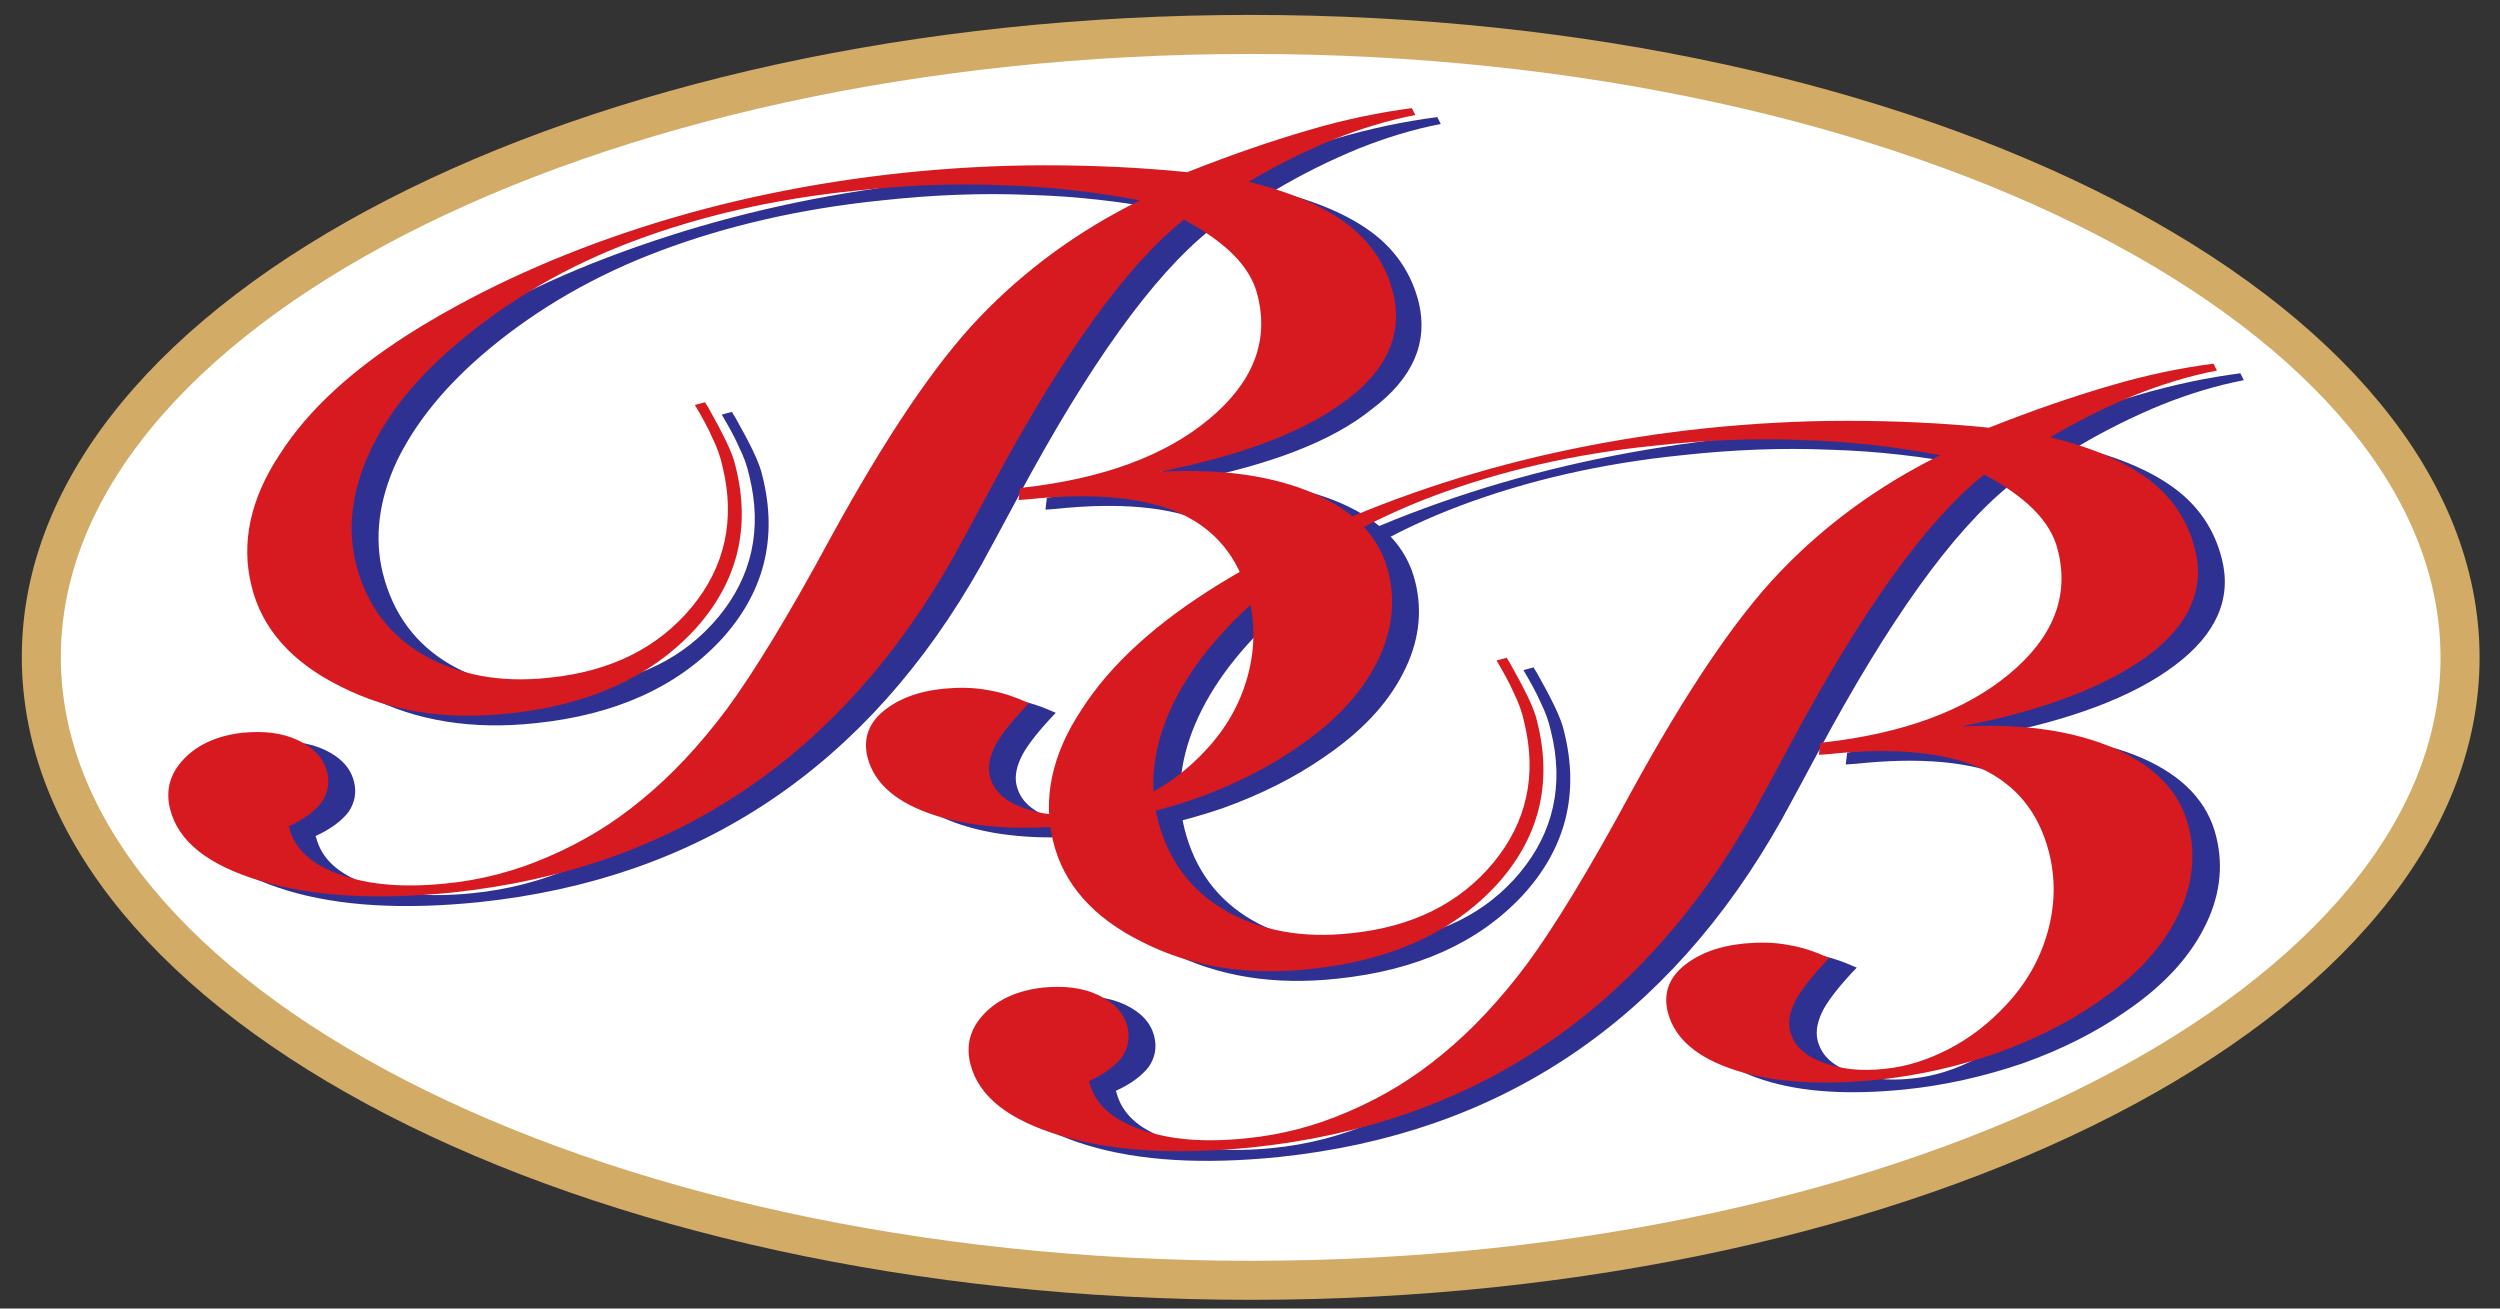 <?xml version="1.0" encoding="utf-8"?>
<!-- Generator: Adobe Illustrator 21.0.0, SVG Export Plug-In . SVG Version: 6.00 Build 0)  -->
<svg version="1.1" id="Réteg_1" xmlns="http://www.w3.org/2000/svg" xmlns:xlink="http://www.w3.org/1999/xlink" x="0px" y="0px"
	 viewBox="0 0 363 190" style="enable-background:new 0 0 363 190;" xml:space="preserve">
<rect x="0" y="0" width="363" height="190" fill="#333333" stroke="none"/>
<style type="text/css">
	.st0{fill-rule:evenodd;clip-rule:evenodd;fill:#FFFFFF;stroke:#D2AB67;stroke-width:5.669;stroke-miterlimit:22.926;}
	.st1{fill:#2E3192;stroke:#FFFFFF;stroke-width:8;stroke-miterlimit:22.926;}
	.st2{fill:#ED1C24;stroke:#FFFFFF;stroke-width:8;stroke-miterlimit:22.926;}
	.st3{fill:#2E3192;}
	.st4{fill:#D71920;}
</style>
<g>
	<path class="st0" d="M181.6,185.9c96.7,0,175.6-40.6,175.6-90.4C357.2,45.6,278.3,5,181.6,5C84.9,5,6,45.6,6,95.4
		C6,145.3,84.9,185.9,181.6,185.9z"/>
	<path class="st1" d="M172.3,69.9c9.1-0.5,16.5,0.6,22.5,3.2c5.9,2.6,9.5,6.4,10.7,11.4c1.1,4.4,0.5,8.9-1.8,13.3
		c-2.3,4.5-6.1,8.5-11.4,12.1c-4.3,3-9.3,5.5-14.9,7.5c-5.6,1.9-11.3,3.2-17.2,3.8c-8.1,0.8-14.9,0.4-20.5-1.4
		c-5.6-1.8-8.8-4.6-9.8-8.3c-0.7-2.6,0-4.9,2.1-6.7c2.1-1.8,5-3,8.9-3.4c2.2-0.2,4.3-0.2,6.4,0.2c2,0.3,4,1,6,1.9
		c-2.3,2.4-3.9,4.4-4.8,6c-0.9,1.7-1.2,3.2-0.9,4.5c0.5,2.1,2,3.6,4.6,4.6c2.5,1,5.6,1.4,9.1,1c3.2-0.3,6.3-1.3,9.4-2.9
		c3.1-1.6,5.9-3.8,8.3-6.4c2.9-3.1,4.9-6.6,6-10.5c1.1-3.9,1.2-7.8,0.2-11.7c-1.4-5.8-4.8-9.8-10-12.2c-5.3-2.3-12.6-3-22-2
		l-1.4,0.1l0.2-1.7l0.5-0.1c11.5-1.3,20.5-4.6,26.9-9.9c6.4-5.3,8.8-11.3,7.1-18c-0.5-2.1-1.7-4.1-3.5-5.9c-1.8-1.8-4.2-3.5-7.2-5.1
		c-8.4,6.7-17.7,19.7-28,38.9c-2.3,4.3-4.1,7.6-5.3,9.8c-8.2,14.6-18.4,26-30.6,34.2c-12.2,8.2-26.3,13.1-42.4,14.8
		c-10.9,1.1-20.2,0.6-27.8-1.7c-7.6-2.3-11.9-5.7-13.1-10.4c-0.7-2.8,0-5.2,2-7.3c2-2.1,4.9-3.4,8.5-3.8c3.1-0.3,5.8,0,8.1,1.1
		c2.3,1.1,3.7,2.6,4.2,4.6c0.4,1.6,0.1,3.1-0.8,4.4c-1,1.3-2.6,2.5-4.8,3.5l0.1,0.2c0.8,3.1,3.2,5.3,7.4,6.8
		c4.2,1.5,9.2,1.9,15.2,1.3c5.2-0.5,10.2-1.8,15-3.9c4.9-2.1,9.4-4.8,13.6-8.3c4.3-3.5,8.4-7.9,12.3-13.1c3.9-5.3,9-13.6,15.2-25.1
		c7.9-14.4,15-25,21.5-31.8c6.5-6.8,14.2-12.5,23.3-17c-6.3-1.2-12.9-2-19.9-2.2c-7-0.3-14.2,0-21.5,0.8
		c-11.8,1.2-22.5,3.7-32.1,7.3c-9.6,3.6-17.8,8.4-24.8,14.2C64.7,55.9,60.3,61.4,57.6,67c-2.6,5.6-3.3,11.1-2,16.3
		c1.5,5.9,4.8,10.3,9.8,13.2c5.1,2.9,11.1,4.1,18.3,3.3c8.8-0.9,15.7-4.3,20.6-10.2c4.9-5.9,6.4-12.8,4.5-20.5
		c-0.3-1.4-0.8-2.8-1.5-4.2c-0.6-1.4-1.5-3-2.5-4.7l1.5-0.4c0,0.1,0.2,0.4,0.4,0.7c2.2,3.9,3.6,6.7,4,8.6c2.3,9.1,0.2,17.1-6.1,23.9
		c-6.4,6.8-15.3,10.8-26.8,12c-9.2,1-17.3-0.3-24.4-3.9c-7.1-3.5-11.5-8.4-13-14.7c-1.5-6.1-0.2-12.5,4.1-19
		c4.2-6.6,10.9-12.7,20.2-18.4C74.1,43,84.9,38.2,97,34.3c12.1-3.9,24.8-6.5,37.9-7.9c6.8-0.7,13.6-1.1,20.5-1.1
		c6.9,0,13.8,0.3,20.7,1c6.3-2.5,12.1-4.5,17.6-6.1c5.4-1.6,10.4-2.6,15-3.2l0.5,1c-4.1,0.8-8,2-12,3.6c-3.9,1.6-8,3.6-12.2,6.1
		c6.2,1.5,11,3.6,14.4,6.2c3.4,2.6,5.6,6,6.6,10c1.4,5.8-0.8,11-6.8,15.5C193.4,64.1,184.4,67.5,172.3,69.9z"/>
	<path class="st1" d="M288.6,106.9c9.1-0.5,16.5,0.6,22.5,3.2c5.9,2.6,9.5,6.4,10.7,11.4c1.1,4.4,0.5,8.9-1.8,13.3
		c-2.3,4.5-6.1,8.5-11.4,12.1c-4.3,3-9.3,5.5-14.9,7.5c-5.6,1.9-11.3,3.2-17.2,3.8c-8.1,0.8-14.9,0.4-20.5-1.4
		c-5.6-1.8-8.8-4.6-9.8-8.3c-0.7-2.6,0-4.9,2.1-6.7c2.1-1.8,5-3,8.9-3.4c2.2-0.2,4.3-0.2,6.4,0.2c2,0.3,4,1,6,1.9
		c-2.3,2.4-3.9,4.4-4.8,6c-0.9,1.7-1.2,3.2-0.9,4.5c0.5,2.1,2,3.6,4.6,4.6c2.5,1,5.6,1.4,9.1,1c3.2-0.3,6.3-1.3,9.4-2.9
		c3.1-1.6,5.9-3.8,8.3-6.4c2.9-3.1,4.9-6.6,6-10.5c1.1-3.9,1.2-7.8,0.2-11.7c-1.5-5.8-4.8-9.8-10-12.2c-5.3-2.3-12.6-3-22-2L268,111
		l0.2-1.7l0.5-0.1c11.5-1.3,20.5-4.6,26.9-9.9c6.4-5.3,8.8-11.3,7.1-18c-0.5-2.1-1.7-4.1-3.5-5.9c-1.8-1.8-4.2-3.5-7.2-5.1
		c-8.4,6.7-17.7,19.7-28,38.9c-2.3,4.3-4.1,7.6-5.3,9.8c-8.2,14.6-18.4,26-30.6,34.2c-12.2,8.2-26.3,13.1-42.4,14.8
		c-10.9,1.1-20.2,0.6-27.8-1.7c-7.6-2.3-11.9-5.7-13.1-10.4c-0.7-2.8,0-5.2,2-7.3c2-2.1,4.9-3.4,8.5-3.8c3.1-0.3,5.8,0,8.1,1.1
		c2.3,1.1,3.7,2.6,4.2,4.6c0.4,1.6,0.1,3.1-0.8,4.4c-1,1.3-2.6,2.5-4.8,3.5l0.1,0.2c0.8,3.1,3.2,5.3,7.4,6.8
		c4.2,1.5,9.2,1.9,15.2,1.3c5.2-0.5,10.2-1.8,15-3.9c4.9-2.1,9.4-4.8,13.6-8.3c4.3-3.5,8.4-7.9,12.3-13.1c3.9-5.3,9-13.6,15.2-25.1
		c7.9-14.4,15-25,21.5-31.8c6.5-6.8,14.2-12.5,23.3-17c-6.3-1.2-12.9-2-19.9-2.2c-7-0.3-14.2,0-21.5,0.8
		c-11.8,1.2-22.5,3.7-32.1,7.3c-9.6,3.6-17.8,8.4-24.8,14.2c-6.3,5.4-10.7,10.9-13.3,16.5c-2.6,5.6-3.3,11.1-2,16.3
		c1.5,5.9,4.8,10.3,9.8,13.2c5.1,2.9,11.1,4.1,18.3,3.3c8.8-0.9,15.7-4.3,20.6-10.2c4.9-5.9,6.4-12.8,4.5-20.5
		c-0.3-1.4-0.8-2.8-1.5-4.2c-0.6-1.4-1.5-3-2.5-4.7l1.5-0.4c0,0.1,0.2,0.4,0.4,0.7c2.2,3.9,3.6,6.7,4,8.6c2.3,9.1,0.2,17.1-6.1,23.9
		c-6.4,6.8-15.3,10.8-26.8,12c-9.2,1-17.3-0.3-24.4-3.9c-7.1-3.5-11.5-8.4-13-14.7c-1.5-6.1-0.2-12.5,4.1-19
		c4.2-6.6,10.9-12.7,20.2-18.4c9.5-5.8,20.3-10.7,32.4-14.6c12.1-3.9,24.8-6.5,37.9-7.9c6.8-0.7,13.6-1.1,20.6-1.1
		c6.9,0,13.8,0.3,20.7,1c6.3-2.5,12.1-4.5,17.6-6.1c5.4-1.6,10.4-2.6,15-3.2l0.5,1c-4.1,0.8-8,2-12,3.6c-3.9,1.6-8,3.6-12.2,6.1
		c6.2,1.5,11,3.6,14.4,6.2c3.4,2.6,5.6,6,6.6,10c1.5,5.8-0.8,11-6.8,15.5C309.7,101.2,300.6,104.6,288.6,106.9z"/>
	<path class="st2" d="M168.4,68.5c9.1-0.5,16.5,0.6,22.5,3.2c5.9,2.6,9.5,6.4,10.7,11.4c1.1,4.4,0.5,8.9-1.8,13.3
		c-2.3,4.5-6.1,8.5-11.4,12.1c-4.3,3-9.3,5.5-14.9,7.5c-5.6,1.9-11.3,3.2-17.2,3.8c-8.1,0.8-14.9,0.4-20.5-1.4
		c-5.6-1.8-8.8-4.6-9.8-8.3c-0.7-2.6,0-4.9,2.1-6.7c2.1-1.8,5-3,8.9-3.4c2.2-0.2,4.3-0.2,6.4,0.2c2,0.3,4,1,6,1.9
		c-2.3,2.4-3.9,4.4-4.8,6c-0.9,1.7-1.2,3.2-0.9,4.5c0.5,2.1,2,3.6,4.6,4.6c2.5,1,5.6,1.4,9.1,1c3.2-0.3,6.3-1.3,9.4-2.9
		c3.1-1.6,5.9-3.8,8.3-6.4c2.9-3.1,4.9-6.6,6-10.5c1.1-3.9,1.2-7.8,0.2-11.7c-1.5-5.8-4.8-9.8-10-12.2c-5.3-2.3-12.6-3-22-2
		l-1.4,0.1l0.2-1.7l0.5-0.1c11.5-1.3,20.5-4.6,26.9-9.9c6.4-5.3,8.8-11.3,7.1-18c-0.5-2.1-1.7-4.1-3.5-5.9c-1.8-1.8-4.2-3.5-7.2-5.1
		c-8.4,6.7-17.7,19.7-28,38.9c-2.3,4.3-4.1,7.6-5.3,9.8c-8.2,14.6-18.4,26-30.6,34.2c-12.2,8.2-26.3,13.1-42.4,14.8
		c-10.9,1.1-20.2,0.6-27.8-1.7c-7.6-2.3-11.9-5.7-13.1-10.4c-0.7-2.8,0-5.2,2-7.3c2-2.1,4.9-3.4,8.5-3.8c3.1-0.3,5.8,0,8.1,1.1
		c2.3,1.1,3.7,2.6,4.2,4.6c0.4,1.6,0.1,3.1-0.8,4.4c-1,1.3-2.6,2.5-4.8,3.5l0.1,0.2c0.8,3.1,3.2,5.3,7.4,6.8
		c4.2,1.5,9.2,1.9,15.2,1.3c5.2-0.5,10.2-1.8,15-3.9c4.9-2.1,9.4-4.8,13.6-8.3c4.3-3.5,8.4-7.9,12.3-13.1c3.9-5.3,9-13.6,15.2-25.1
		c7.9-14.4,15-25,21.5-31.8c6.5-6.8,14.2-12.5,23.3-17c-6.3-1.2-12.9-2-19.9-2.2c-7-0.3-14.2,0-21.5,0.8
		c-11.8,1.2-22.5,3.7-32.1,7.3c-9.6,3.6-17.8,8.4-24.8,14.2C60.7,54.5,56.3,60,53.7,65.6c-2.6,5.6-3.3,11.1-2,16.3
		c1.5,5.9,4.8,10.3,9.8,13.2c5.1,2.9,11.1,4.1,18.3,3.3c8.8-0.9,15.7-4.3,20.6-10.2c4.9-5.9,6.4-12.8,4.5-20.5
		c-0.3-1.4-0.8-2.8-1.5-4.2c-0.6-1.4-1.5-3-2.5-4.7l1.5-0.4c0,0.1,0.2,0.4,0.4,0.7c2.2,3.9,3.6,6.7,4,8.6c2.3,9.1,0.2,17.1-6.1,23.9
		c-6.4,6.8-15.3,10.8-26.8,12c-9.2,1-17.3-0.3-24.4-3.9c-7.1-3.5-11.5-8.4-13-14.7c-1.5-6.1-0.2-12.5,4.1-19
		c4.2-6.6,10.9-12.7,20.2-18.4c9.5-5.8,20.3-10.7,32.4-14.6c12.1-3.9,24.8-6.5,37.9-7.9c6.8-0.7,13.6-1.1,20.6-1.1
		c6.9,0,13.8,0.3,20.7,1c6.3-2.5,12.1-4.5,17.6-6.1c5.4-1.6,10.4-2.6,15-3.2l0.5,1c-4.1,0.8-8,2-12,3.6c-3.9,1.6-8,3.6-12.2,6.1
		c6.2,1.5,11,3.6,14.4,6.2c3.4,2.6,5.6,6,6.6,10c1.4,5.8-0.8,11-6.8,15.5C189.4,62.7,180.4,66.1,168.4,68.5z"/>
	<path class="st2" d="M284.6,105.5c9.1-0.5,16.5,0.6,22.5,3.2c5.9,2.6,9.5,6.4,10.7,11.4c1.1,4.4,0.5,8.9-1.8,13.3
		c-2.3,4.5-6.1,8.5-11.4,12.1c-4.3,3-9.3,5.5-14.9,7.5c-5.6,1.9-11.3,3.2-17.2,3.8c-8.1,0.8-14.9,0.4-20.5-1.4
		c-5.6-1.8-8.8-4.6-9.8-8.3c-0.7-2.6,0-4.9,2.1-6.7c2.1-1.8,5-3,8.9-3.4c2.2-0.2,4.3-0.2,6.4,0.2c2,0.3,4,1,6,1.9
		c-2.3,2.4-3.9,4.4-4.8,6c-0.9,1.7-1.2,3.2-0.9,4.5c0.5,2.1,2,3.6,4.6,4.6c2.5,1,5.6,1.4,9.1,1c3.2-0.3,6.3-1.3,9.4-2.9
		c3.1-1.6,5.9-3.8,8.3-6.4c2.9-3.1,4.9-6.6,6-10.5c1.1-3.9,1.2-7.8,0.2-11.7c-1.5-5.8-4.8-9.8-10-12.2c-5.3-2.3-12.6-3-22-2
		l-1.4,0.1l0.2-1.7l0.5-0.1c11.5-1.3,20.5-4.6,26.9-9.9c6.4-5.3,8.8-11.3,7.1-18c-0.5-2.1-1.7-4.1-3.5-5.9c-1.8-1.8-4.2-3.5-7.2-5.1
		c-8.4,6.7-17.7,19.7-28,38.9c-2.3,4.3-4.1,7.6-5.3,9.8c-8.2,14.6-18.4,26-30.6,34.2c-12.2,8.2-26.3,13.1-42.4,14.8
		c-10.9,1.1-20.2,0.6-27.8-1.7c-7.6-2.3-11.9-5.7-13.1-10.4c-0.7-2.8,0-5.2,2-7.3c2-2.1,4.9-3.4,8.5-3.8c3.1-0.3,5.8,0,8.1,1.1
		c2.3,1.1,3.7,2.6,4.2,4.6c0.4,1.6,0.1,3.1-0.8,4.4c-1,1.3-2.6,2.5-4.8,3.5l0.1,0.2c0.8,3.1,3.2,5.3,7.4,6.8
		c4.2,1.5,9.2,1.9,15.2,1.3c5.2-0.5,10.2-1.8,15-3.9c4.9-2.1,9.4-4.8,13.6-8.3c4.3-3.5,8.4-7.9,12.3-13.1c3.9-5.3,9-13.6,15.2-25.1
		c7.9-14.4,15-25,21.5-31.8c6.5-6.8,14.2-12.5,23.3-17c-6.3-1.2-12.9-2-19.9-2.2c-7-0.3-14.2,0-21.5,0.8
		c-11.8,1.2-22.5,3.7-32.1,7.3c-9.6,3.6-17.8,8.4-24.8,14.2c-6.3,5.4-10.7,10.9-13.3,16.5c-2.6,5.6-3.3,11.1-2,16.3
		c1.5,5.9,4.8,10.3,9.8,13.2c5.1,2.9,11.1,4.1,18.3,3.3c8.8-0.9,15.7-4.3,20.6-10.2c4.9-5.9,6.4-12.8,4.5-20.5
		c-0.3-1.4-0.8-2.8-1.5-4.2c-0.6-1.4-1.5-3-2.5-4.7l1.5-0.4c0,0.1,0.2,0.4,0.4,0.7c2.2,3.9,3.6,6.7,4,8.6c2.3,9.1,0.2,17.1-6.1,23.9
		c-6.4,6.8-15.3,10.8-26.8,12c-9.2,1-17.3-0.3-24.4-3.9c-7.1-3.5-11.5-8.4-13-14.7c-1.5-6.1-0.2-12.5,4.1-19
		c4.2-6.6,10.9-12.7,20.2-18.4c9.5-5.8,20.3-10.7,32.4-14.6c12.1-3.9,24.8-6.5,37.9-7.9c6.8-0.7,13.6-1.1,20.6-1.1
		c6.9,0,13.8,0.3,20.7,1c6.3-2.5,12.1-4.5,17.6-6.1c5.4-1.6,10.4-2.6,15-3.2l0.5,1c-4.1,0.8-8,2-12,3.6c-3.9,1.6-8,3.6-12.2,6.1
		c6.2,1.5,11,3.6,14.4,6.2c3.4,2.6,5.6,6,6.6,10c1.5,5.8-0.8,11-6.8,15.5C305.7,99.7,296.7,103.2,284.6,105.5z"/>
	<path class="st3" d="M172.3,69.9c9.1-0.5,16.5,0.6,22.5,3.2c5.9,2.6,9.5,6.4,10.7,11.4c1.1,4.4,0.5,8.9-1.8,13.3
		c-2.3,4.5-6.1,8.5-11.4,12.1c-4.3,3-9.3,5.5-14.9,7.5c-5.6,1.9-11.3,3.2-17.2,3.8c-8.1,0.8-14.9,0.4-20.5-1.4
		c-5.6-1.8-8.8-4.6-9.8-8.3c-0.7-2.6,0-4.9,2.1-6.7c2.1-1.8,5-3,8.9-3.4c2.2-0.2,4.3-0.2,6.4,0.2c2,0.3,4,1,6,1.9
		c-2.3,2.4-3.9,4.4-4.8,6c-0.9,1.7-1.2,3.2-0.9,4.5c0.5,2.1,2,3.6,4.6,4.6c2.5,1,5.6,1.4,9.1,1c3.2-0.3,6.3-1.3,9.4-2.9
		c3.1-1.6,5.9-3.8,8.3-6.4c2.9-3.1,4.9-6.6,6-10.5c1.1-3.9,1.2-7.8,0.2-11.7c-1.4-5.8-4.8-9.8-10-12.2c-5.3-2.3-12.6-3-22-2
		l-1.4,0.1l0.2-1.7l0.5-0.1c11.5-1.3,20.5-4.6,26.9-9.9c6.4-5.3,8.8-11.3,7.1-18c-0.5-2.1-1.7-4.1-3.5-5.9c-1.8-1.8-4.2-3.5-7.2-5.1
		c-8.4,6.7-17.7,19.7-28,38.9c-2.3,4.3-4.1,7.6-5.3,9.8c-8.2,14.6-18.4,26-30.6,34.2c-12.2,8.2-26.3,13.1-42.4,14.8
		c-10.9,1.1-20.2,0.6-27.8-1.7c-7.6-2.3-11.9-5.7-13.1-10.4c-0.7-2.8,0-5.2,2-7.3c2-2.1,4.9-3.4,8.5-3.8c3.1-0.3,5.8,0,8.1,1.1
		c2.3,1.1,3.7,2.6,4.2,4.6c0.4,1.6,0.1,3.1-0.8,4.4c-1,1.3-2.6,2.5-4.8,3.5l0.1,0.2c0.8,3.1,3.2,5.3,7.4,6.8
		c4.2,1.5,9.2,1.9,15.2,1.3c5.2-0.5,10.2-1.8,15-3.9c4.9-2.1,9.4-4.8,13.6-8.3c4.3-3.5,8.4-7.9,12.3-13.1c3.9-5.3,9-13.6,15.2-25.1
		c7.9-14.4,15-25,21.5-31.8c6.5-6.8,14.2-12.5,23.3-17c-6.3-1.2-12.9-2-19.9-2.2c-7-0.3-14.2,0-21.5,0.8
		c-11.8,1.2-22.5,3.7-32.1,7.3c-9.6,3.6-17.8,8.4-24.8,14.2C64.7,55.9,60.3,61.4,57.6,67c-2.6,5.6-3.3,11.1-2,16.3
		c1.5,5.9,4.8,10.3,9.8,13.2c5.1,2.9,11.1,4.1,18.3,3.3c8.8-0.9,15.7-4.3,20.6-10.2c4.9-5.9,6.4-12.8,4.5-20.5
		c-0.3-1.4-0.8-2.8-1.5-4.2c-0.6-1.4-1.5-3-2.5-4.7l1.5-0.4c0,0.1,0.2,0.4,0.4,0.7c2.2,3.9,3.6,6.7,4,8.6c2.3,9.1,0.2,17.1-6.1,23.9
		c-6.4,6.8-15.3,10.8-26.8,12c-9.2,1-17.3-0.3-24.4-3.9c-7.1-3.5-11.5-8.4-13-14.7c-1.5-6.1-0.2-12.5,4.1-19
		c4.2-6.6,10.9-12.7,20.2-18.4C74.1,43,84.9,38.2,97,34.3c12.1-3.9,24.8-6.5,37.9-7.9c6.8-0.7,13.6-1.1,20.5-1.1
		c6.9,0,13.8,0.3,20.7,1c6.3-2.5,12.1-4.5,17.6-6.1c5.4-1.6,10.4-2.6,15-3.2l0.5,1c-4.1,0.8-8,2-12,3.6c-3.9,1.6-8,3.6-12.2,6.1
		c6.2,1.5,11,3.6,14.4,6.2c3.4,2.6,5.6,6,6.6,10c1.4,5.8-0.8,11-6.8,15.5C193.4,64.1,184.4,67.5,172.3,69.9z"/>
	<path class="st3" d="M288.6,106.9c9.1-0.5,16.5,0.6,22.5,3.2c5.9,2.6,9.5,6.4,10.7,11.4c1.1,4.4,0.5,8.9-1.8,13.3
		c-2.3,4.5-6.1,8.5-11.4,12.1c-4.3,3-9.3,5.5-14.9,7.5c-5.6,1.9-11.3,3.2-17.2,3.8c-8.1,0.8-14.9,0.4-20.5-1.4
		c-5.6-1.8-8.8-4.6-9.8-8.3c-0.7-2.6,0-4.9,2.1-6.7c2.1-1.8,5-3,8.9-3.4c2.2-0.2,4.3-0.2,6.4,0.2c2,0.3,4,1,6,1.9
		c-2.3,2.4-3.9,4.4-4.8,6c-0.9,1.7-1.2,3.2-0.9,4.5c0.5,2.1,2,3.6,4.6,4.6c2.5,1,5.6,1.4,9.1,1c3.2-0.3,6.3-1.3,9.4-2.9
		c3.1-1.6,5.9-3.8,8.3-6.4c2.9-3.1,4.9-6.6,6-10.5c1.1-3.9,1.2-7.8,0.2-11.7c-1.5-5.8-4.8-9.8-10-12.2c-5.3-2.3-12.6-3-22-2L268,111
		l0.2-1.7l0.5-0.1c11.5-1.3,20.5-4.6,26.9-9.9c6.4-5.3,8.8-11.3,7.1-18c-0.5-2.1-1.7-4.1-3.5-5.9c-1.8-1.8-4.2-3.5-7.2-5.1
		c-8.4,6.7-17.7,19.7-28,38.9c-2.3,4.3-4.1,7.6-5.3,9.8c-8.2,14.6-18.4,26-30.6,34.2c-12.2,8.2-26.3,13.1-42.4,14.8
		c-10.9,1.1-20.2,0.6-27.8-1.7c-7.6-2.3-11.9-5.7-13.1-10.4c-0.7-2.8,0-5.2,2-7.3c2-2.1,4.9-3.4,8.5-3.8c3.1-0.3,5.8,0,8.1,1.1
		c2.3,1.1,3.7,2.6,4.2,4.6c0.4,1.6,0.1,3.1-0.8,4.4c-1,1.3-2.6,2.5-4.8,3.5l0.1,0.2c0.8,3.1,3.2,5.3,7.4,6.8
		c4.2,1.5,9.2,1.9,15.2,1.3c5.2-0.5,10.2-1.8,15-3.9c4.9-2.1,9.4-4.8,13.6-8.3c4.3-3.5,8.4-7.9,12.3-13.1c3.9-5.3,9-13.6,15.2-25.1
		c7.9-14.4,15-25,21.5-31.8c6.5-6.8,14.2-12.5,23.3-17c-6.3-1.2-12.9-2-19.9-2.2c-7-0.3-14.2,0-21.5,0.8
		c-11.8,1.2-22.5,3.7-32.1,7.3c-9.6,3.6-17.8,8.4-24.8,14.2c-6.3,5.4-10.7,10.9-13.3,16.5c-2.6,5.6-3.3,11.1-2,16.3
		c1.5,5.9,4.8,10.3,9.8,13.2c5.1,2.9,11.1,4.1,18.3,3.3c8.8-0.9,15.7-4.3,20.6-10.2c4.9-5.9,6.4-12.8,4.5-20.5
		c-0.3-1.4-0.8-2.8-1.5-4.2c-0.6-1.4-1.5-3-2.5-4.7l1.5-0.4c0,0.1,0.2,0.4,0.4,0.7c2.2,3.9,3.6,6.7,4,8.6c2.3,9.1,0.2,17.1-6.1,23.9
		c-6.4,6.8-15.3,10.8-26.8,12c-9.2,1-17.3-0.3-24.4-3.9c-7.1-3.5-11.5-8.4-13-14.7c-1.5-6.1-0.2-12.5,4.1-19
		c4.2-6.6,10.9-12.7,20.2-18.4c9.5-5.8,20.3-10.7,32.4-14.6c12.1-3.9,24.8-6.5,37.9-7.9c6.8-0.7,13.6-1.1,20.6-1.1
		c6.9,0,13.8,0.3,20.7,1c6.3-2.5,12.1-4.5,17.6-6.1c5.4-1.6,10.4-2.6,15-3.2l0.5,1c-4.1,0.8-8,2-12,3.6c-3.9,1.6-8,3.6-12.2,6.1
		c6.2,1.5,11,3.6,14.4,6.2c3.4,2.6,5.6,6,6.6,10c1.5,5.8-0.8,11-6.8,15.5C309.7,101.2,300.6,104.6,288.6,106.9z"/>
	<path class="st4" d="M168.4,68.5c9.1-0.5,16.5,0.6,22.5,3.2c5.9,2.6,9.5,6.4,10.7,11.4c1.1,4.4,0.5,8.9-1.8,13.3
		c-2.3,4.5-6.1,8.5-11.4,12.1c-4.3,3-9.3,5.5-14.9,7.5c-5.6,1.9-11.3,3.2-17.2,3.8c-8.1,0.8-14.9,0.4-20.5-1.4
		c-5.6-1.8-8.8-4.6-9.8-8.3c-0.7-2.6,0-4.9,2.1-6.7c2.1-1.8,5-3,8.9-3.4c2.2-0.2,4.3-0.2,6.4,0.2c2,0.3,4,1,6,1.9
		c-2.3,2.4-3.9,4.4-4.8,6c-0.9,1.7-1.2,3.2-0.9,4.5c0.5,2.1,2,3.6,4.6,4.6c2.5,1,5.6,1.4,9.1,1c3.2-0.3,6.3-1.3,9.4-2.9
		c3.1-1.6,5.9-3.8,8.3-6.4c2.9-3.1,4.9-6.6,6-10.5c1.1-3.9,1.2-7.8,0.2-11.7c-1.5-5.8-4.8-9.8-10-12.2c-5.3-2.3-12.6-3-22-2
		l-1.4,0.1l0.2-1.7l0.5-0.1c11.5-1.3,20.5-4.6,26.9-9.9c6.4-5.3,8.8-11.3,7.1-18c-0.5-2.1-1.7-4.1-3.5-5.9c-1.8-1.8-4.2-3.5-7.2-5.1
		c-8.4,6.7-17.7,19.7-28,38.9c-2.3,4.3-4.1,7.6-5.3,9.8c-8.2,14.6-18.4,26-30.6,34.2c-12.2,8.2-26.3,13.1-42.4,14.8
		c-10.9,1.1-20.2,0.6-27.8-1.7c-7.6-2.3-11.9-5.7-13.1-10.4c-0.7-2.8,0-5.2,2-7.3c2-2.1,4.9-3.4,8.5-3.8c3.1-0.3,5.8,0,8.1,1.1
		c2.3,1.1,3.7,2.6,4.2,4.6c0.4,1.6,0.1,3.1-0.8,4.4c-1,1.3-2.6,2.5-4.8,3.5l0.1,0.2c0.8,3.1,3.2,5.3,7.4,6.8
		c4.2,1.5,9.2,1.9,15.2,1.3c5.2-0.5,10.2-1.8,15-3.9c4.9-2.1,9.4-4.8,13.6-8.3c4.3-3.5,8.4-7.9,12.3-13.1c3.9-5.3,9-13.6,15.2-25.1
		c7.9-14.4,15-25,21.5-31.8c6.5-6.8,14.2-12.5,23.3-17c-6.3-1.2-12.9-2-19.9-2.2c-7-0.3-14.2,0-21.5,0.8
		c-11.8,1.2-22.5,3.7-32.1,7.3c-9.6,3.6-17.8,8.4-24.8,14.2C60.7,54.5,56.3,60,53.7,65.6c-2.6,5.6-3.3,11.1-2,16.3
		c1.5,5.9,4.8,10.3,9.8,13.2c5.1,2.9,11.1,4.1,18.3,3.3c8.8-0.9,15.7-4.3,20.6-10.2c4.9-5.9,6.4-12.8,4.5-20.5
		c-0.3-1.4-0.8-2.8-1.5-4.2c-0.6-1.4-1.5-3-2.5-4.7l1.5-0.4c0,0.1,0.2,0.4,0.4,0.7c2.2,3.9,3.6,6.7,4,8.6c2.3,9.1,0.2,17.1-6.1,23.9
		c-6.4,6.8-15.3,10.8-26.8,12c-9.2,1-17.3-0.3-24.4-3.9c-7.1-3.5-11.5-8.4-13-14.7c-1.5-6.1-0.2-12.5,4.1-19
		c4.2-6.6,10.9-12.7,20.2-18.4c9.5-5.8,20.3-10.7,32.4-14.6c12.1-3.9,24.8-6.5,37.9-7.9c6.8-0.7,13.6-1.1,20.6-1.1
		c6.9,0,13.8,0.3,20.7,1c6.3-2.5,12.1-4.5,17.6-6.1c5.4-1.6,10.4-2.6,15-3.2l0.5,1c-4.1,0.8-8,2-12,3.6c-3.9,1.6-8,3.6-12.2,6.1
		c6.2,1.5,11,3.6,14.4,6.2c3.4,2.6,5.6,6,6.6,10c1.4,5.8-0.8,11-6.8,15.5C189.4,62.7,180.4,66.1,168.4,68.5z"/>
	<path class="st4" d="M284.6,105.5c9.1-0.5,16.5,0.6,22.5,3.2c5.9,2.6,9.5,6.4,10.7,11.4c1.1,4.4,0.5,8.9-1.8,13.3
		c-2.3,4.5-6.1,8.5-11.4,12.1c-4.3,3-9.3,5.5-14.9,7.5c-5.6,1.9-11.3,3.2-17.2,3.8c-8.1,0.8-14.9,0.4-20.5-1.4
		c-5.6-1.8-8.8-4.6-9.8-8.3c-0.7-2.6,0-4.9,2.1-6.7c2.1-1.8,5-3,8.9-3.4c2.2-0.2,4.3-0.2,6.4,0.2c2,0.3,4,1,6,1.9
		c-2.3,2.4-3.9,4.4-4.8,6c-0.9,1.7-1.2,3.2-0.9,4.5c0.5,2.1,2,3.6,4.6,4.6c2.5,1,5.6,1.4,9.1,1c3.2-0.3,6.3-1.3,9.4-2.9
		c3.1-1.6,5.9-3.8,8.3-6.4c2.9-3.1,4.9-6.6,6-10.5c1.1-3.9,1.2-7.8,0.2-11.7c-1.5-5.8-4.8-9.8-10-12.2c-5.3-2.3-12.6-3-22-2
		l-1.4,0.1l0.2-1.7l0.5-0.1c11.5-1.3,20.5-4.6,26.9-9.9c6.4-5.3,8.8-11.3,7.1-18c-0.5-2.1-1.7-4.1-3.5-5.9c-1.8-1.8-4.2-3.5-7.2-5.1
		c-8.4,6.7-17.7,19.7-28,38.9c-2.3,4.3-4.1,7.6-5.3,9.8c-8.2,14.6-18.4,26-30.6,34.2c-12.2,8.2-26.3,13.1-42.4,14.8
		c-10.9,1.1-20.2,0.6-27.8-1.7c-7.6-2.3-11.9-5.7-13.1-10.4c-0.7-2.8,0-5.2,2-7.3c2-2.1,4.9-3.4,8.5-3.8c3.1-0.3,5.8,0,8.1,1.1
		c2.3,1.1,3.7,2.6,4.2,4.6c0.4,1.6,0.1,3.1-0.8,4.4c-1,1.3-2.6,2.5-4.8,3.5l0.1,0.2c0.8,3.1,3.2,5.3,7.4,6.8
		c4.2,1.5,9.2,1.9,15.2,1.3c5.2-0.5,10.2-1.8,15-3.9c4.9-2.1,9.4-4.8,13.6-8.3c4.3-3.5,8.4-7.9,12.3-13.1c3.9-5.3,9-13.6,15.2-25.1
		c7.9-14.4,15-25,21.5-31.8c6.5-6.8,14.2-12.5,23.3-17c-6.3-1.2-12.9-2-19.9-2.2c-7-0.3-14.2,0-21.5,0.8
		c-11.8,1.2-22.5,3.7-32.1,7.3c-9.6,3.6-17.8,8.4-24.8,14.2c-6.3,5.4-10.7,10.9-13.3,16.5c-2.6,5.6-3.3,11.1-2,16.3
		c1.5,5.9,4.8,10.3,9.8,13.2c5.1,2.9,11.1,4.1,18.3,3.3c8.8-0.9,15.7-4.3,20.6-10.2c4.9-5.9,6.4-12.8,4.5-20.5
		c-0.3-1.4-0.8-2.8-1.5-4.2c-0.6-1.4-1.5-3-2.5-4.7l1.5-0.4c0,0.1,0.2,0.4,0.4,0.7c2.2,3.9,3.6,6.7,4,8.6c2.3,9.1,0.2,17.1-6.1,23.9
		c-6.4,6.8-15.3,10.8-26.8,12c-9.2,1-17.3-0.3-24.4-3.9c-7.1-3.5-11.5-8.4-13-14.7c-1.5-6.1-0.2-12.5,4.1-19
		c4.2-6.6,10.9-12.7,20.2-18.4c9.5-5.8,20.3-10.7,32.4-14.6c12.1-3.9,24.8-6.5,37.9-7.9c6.8-0.7,13.6-1.1,20.6-1.1
		c6.9,0,13.8,0.3,20.7,1c6.3-2.5,12.1-4.5,17.6-6.1c5.4-1.6,10.4-2.6,15-3.2l0.5,1c-4.1,0.8-8,2-12,3.6c-3.9,1.6-8,3.6-12.2,6.1
		c6.2,1.5,11,3.6,14.4,6.2c3.4,2.6,5.6,6,6.6,10c1.5,5.8-0.8,11-6.8,15.5C305.7,99.7,296.7,103.2,284.6,105.5z"/>
</g>
</svg>
